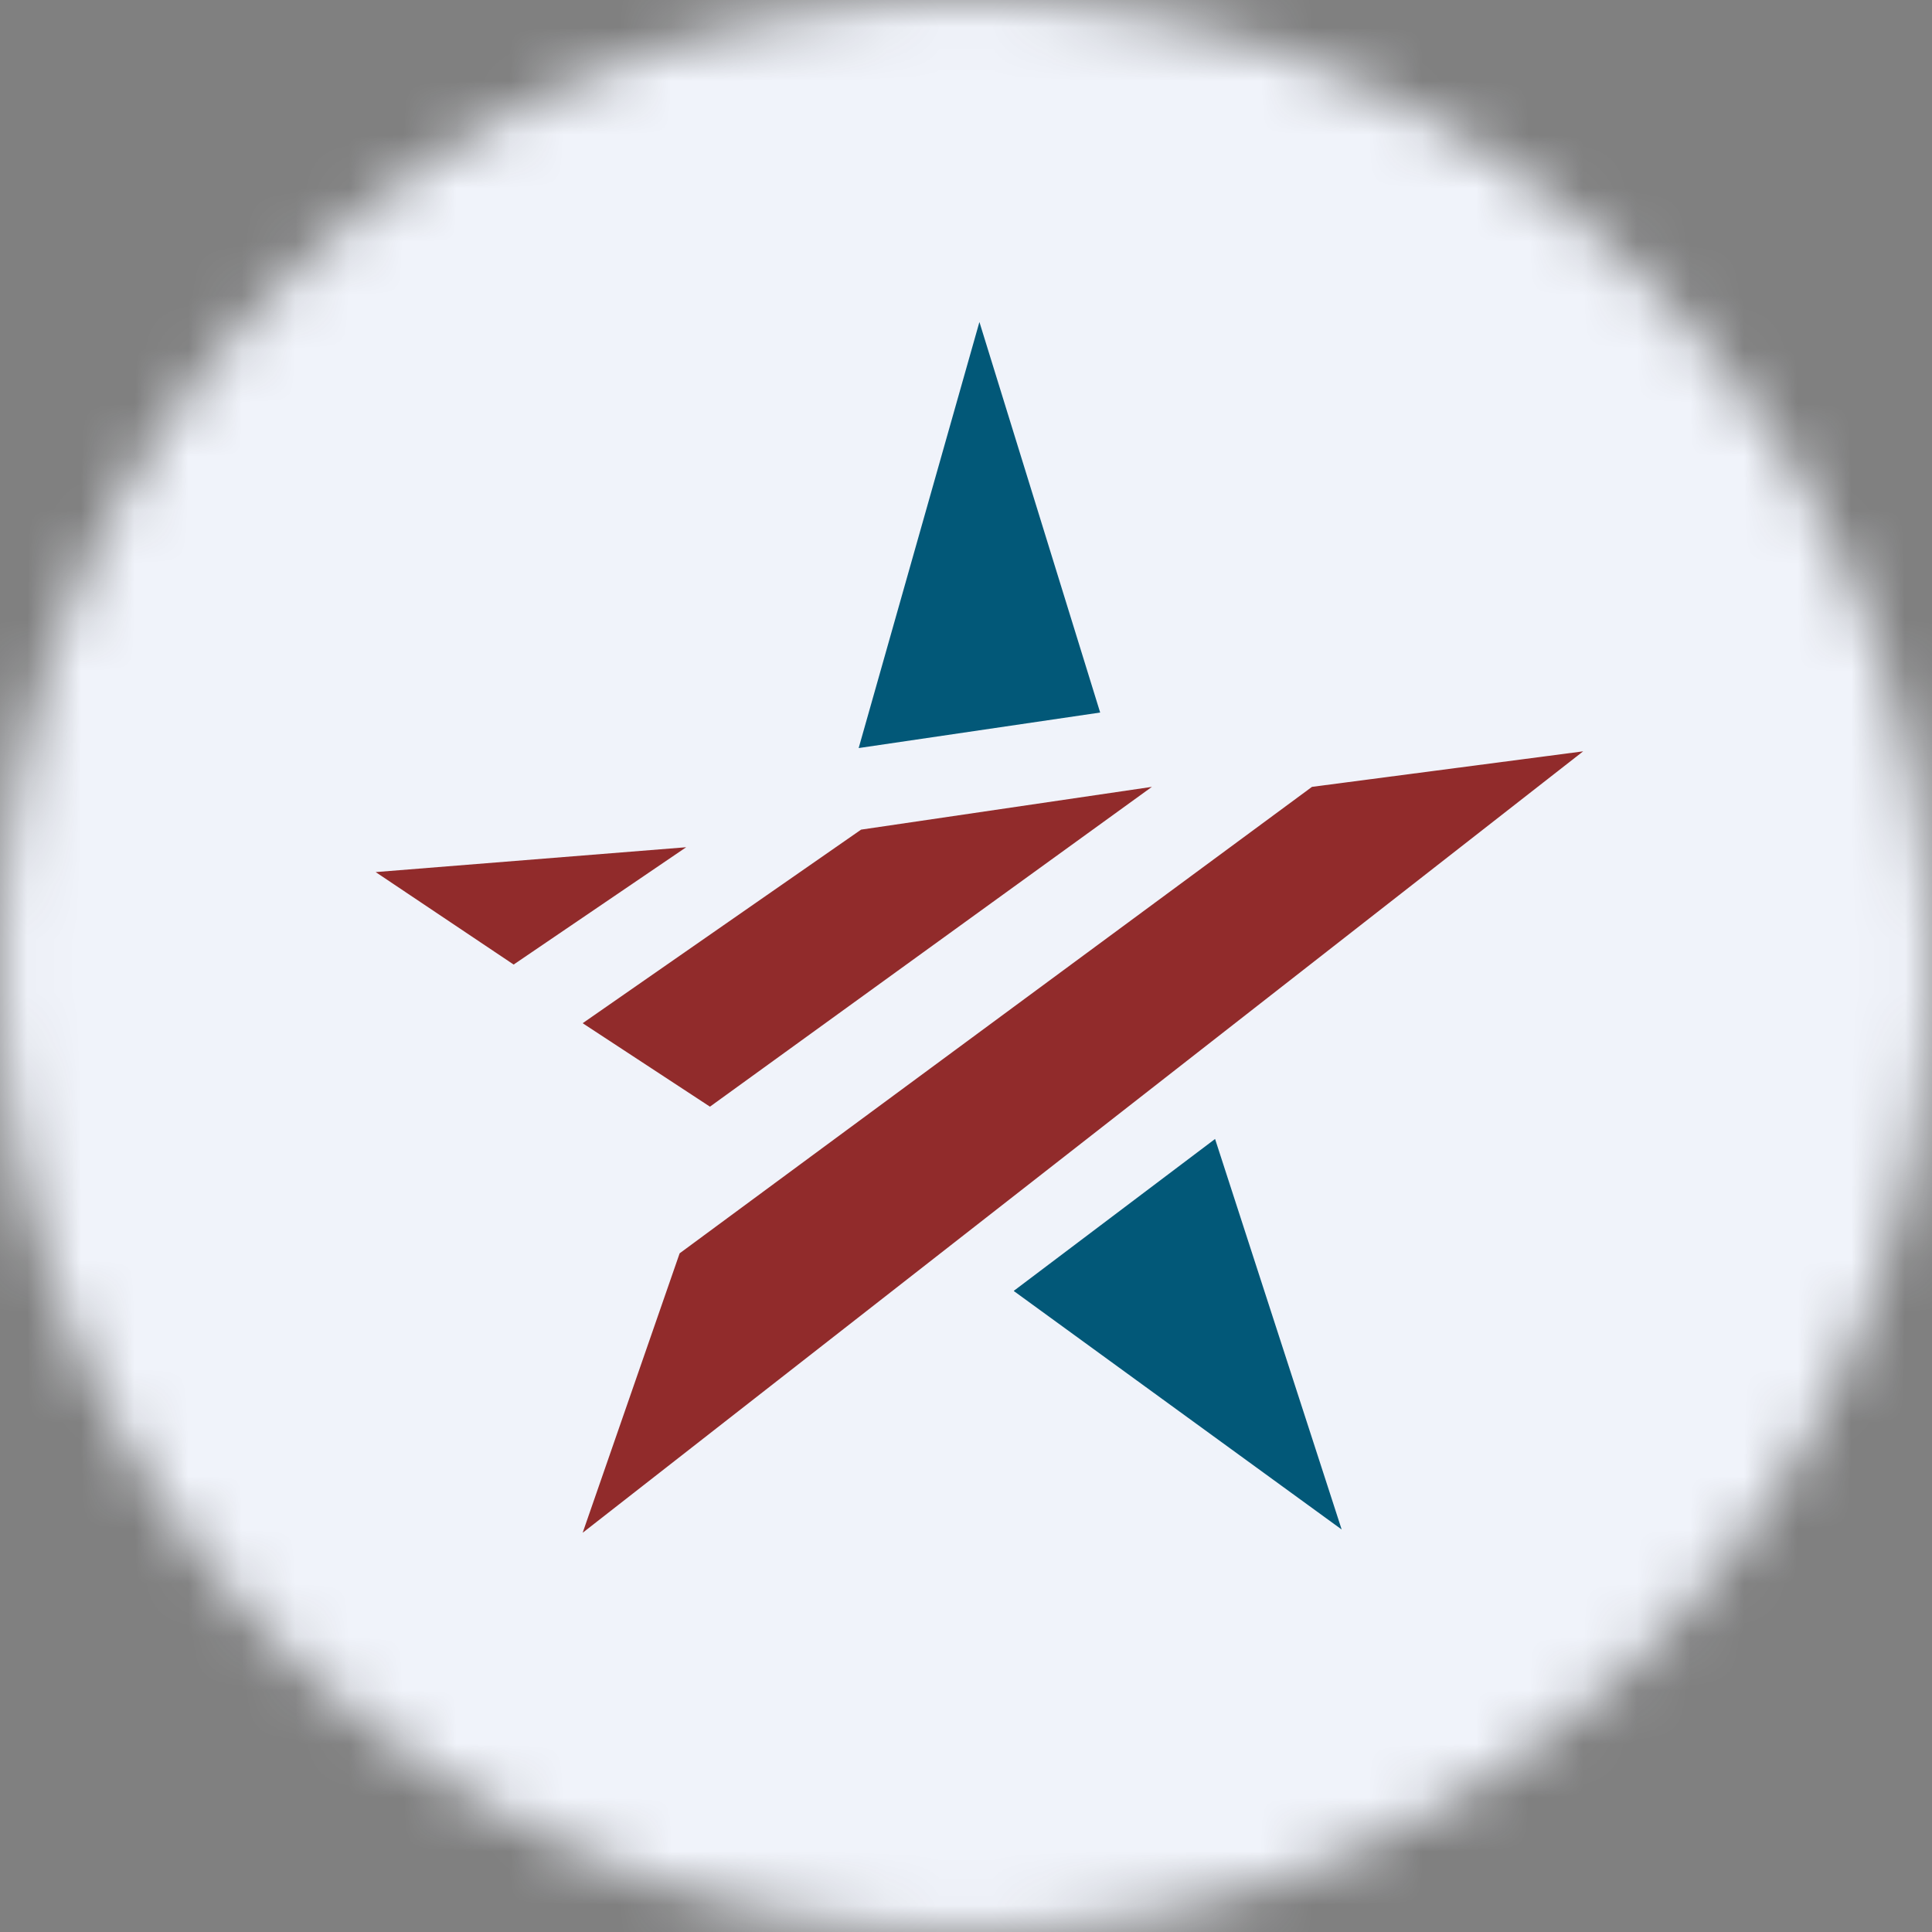 <svg width="36" height="36" viewBox="0 0 36 36" fill="none" xmlns="http://www.w3.org/2000/svg">
<rect x="0" y="0" width="36" height="36" fill="#808080" stroke="none"/>
<g clip-path="url(#clip0_1_91177)">
<mask id="mask0_1_91177" style="mask-type:luminance" maskUnits="userSpaceOnUse" x="0" y="0" width="36" height="36">
<path d="M36 18C36 8.059 27.941 0 18 0C8.059 0 0 8.059 0 18C0 27.941 8.059 36 18 36C27.941 36 36 27.941 36 18Z" fill="white"/>
</mask>
<g mask="url(#mask0_1_91177)">
<path d="M0 0H36V36H0V0Z" fill="#F0F3FA"/>
<path d="M20.5 13.277L18.25 6L16 13.939L20.5 13.277ZM18.893 24.058L25 28.5L22.641 21.223L18.893 24.051V24.058Z" fill="#025878"/>
<path d="M29.5 14L24.447 14.662L12.664 23.354L10.857 28.561L29.5 14ZM16.045 15.459L10.857 19.066L13.229 20.621L21.464 14.662L16.045 15.459ZM7 16.25L9.571 17.973L12.786 15.787L7 16.25Z" fill="#912B2B"/>
</g>
</g>
<defs>
<clipPath id="clip0_1_91177">
<rect width="36" height="36" fill="white"/>
</clipPath>
</defs>
</svg>
